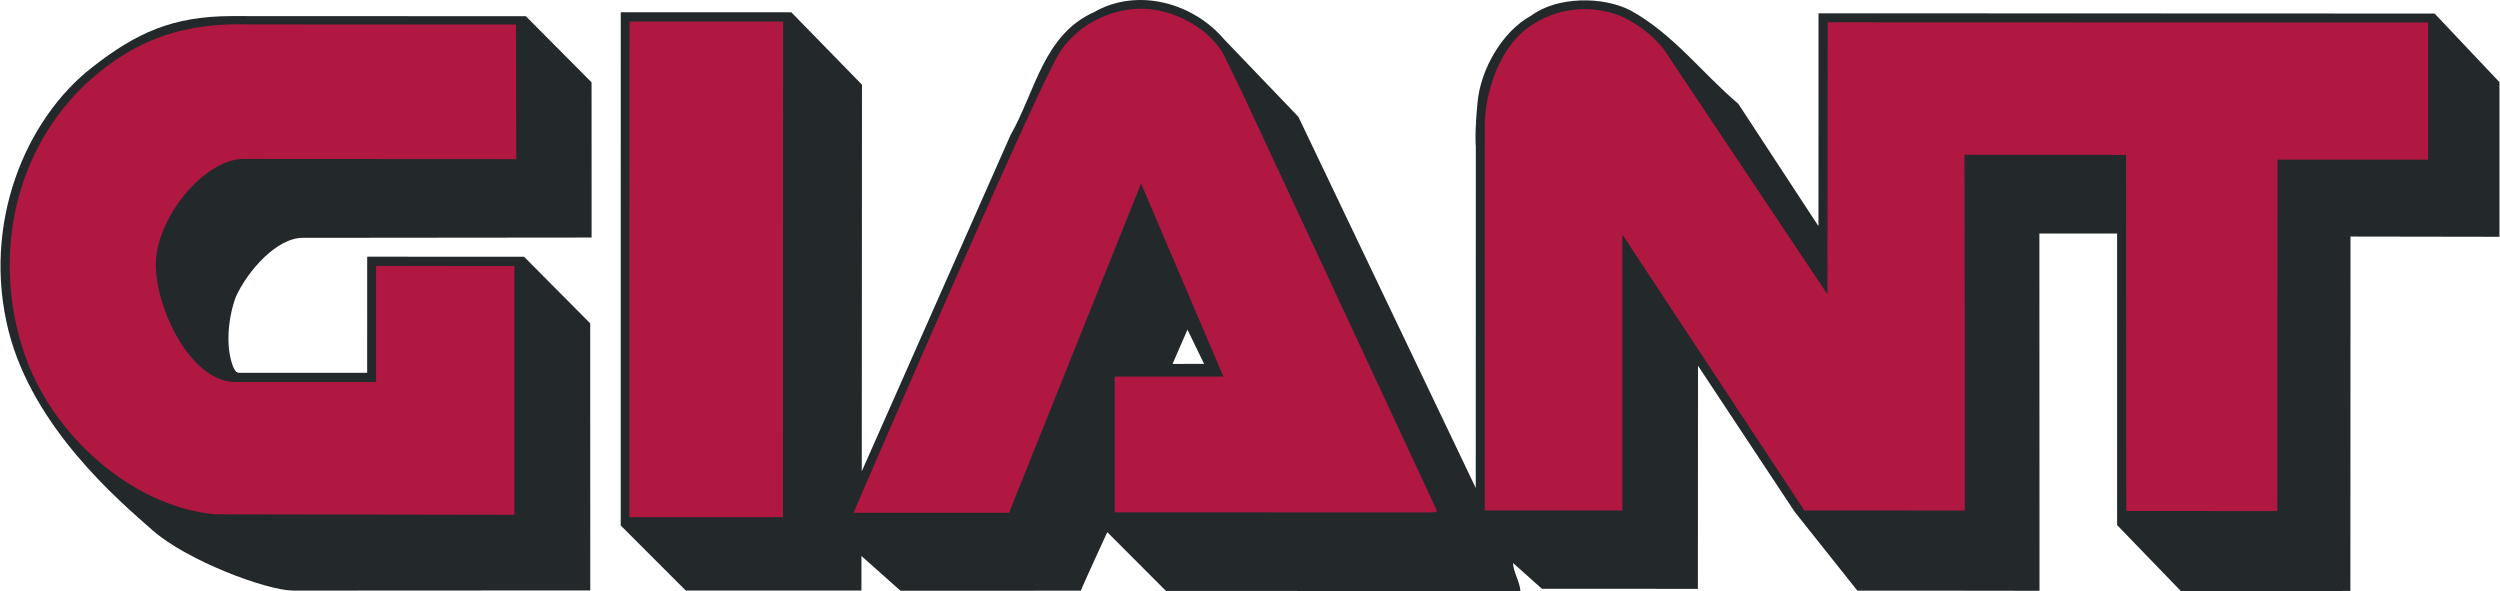 <svg xmlns="http://www.w3.org/2000/svg" width="2500" height="591" viewBox="0 0 62.571 14.798"><path d="M30.644.991l1.853 1.933 4.441 9.294.002-8.549s-.036-.275.043-1.107c.075-.824.617-1.775 1.342-2.17.646-.481 1.789-.492 2.49-.13 1.075.593 1.777 1.557 2.697 2.337l2.007 3.063.002-5.329 15.426.006 1.624 1.718v3.872l-3.73-.006-.003 8.874-4.246.001-1.595-1.65v-7.3h-1.946l.003 8.945s-4.561-.007-4.56-.003l-1.572-1.976-2.419-3.656-.003 5.586-3.905-.001-.724-.647c.01.231.163.45.187.703l-8.877-.003-1.469-1.471s-.676 1.466-.66 1.465l-4.518.002-.978-.871v.865h-4.399l-1.628-1.629.001-12.85 4.271.001 1.769 1.813-.005 9.679 3.724-8.416c.625-1.098.824-2.515 2.097-3.083 1.074-.614 2.468-.241 3.258.69zm-.508 8.12l-.416-.857-.374.858.79-.001" fill="#23292a"/><path d="M30.622 1.359l.483.994 4.846 10.402c.033.067-.028.074-.154.075l-7.899-.002V9.429h2.722l-2.062-4.834-3.306 8.245-3.894-.001s4.713-10.928 5.189-11.562c.513-.767 1.54-1.2 2.44-1.015.658.132 1.305.528 1.635 1.097M41.771 1.423l3.974 5.949.004-6.814 15.034.005v3.435l-3.771-.001-.002 8.8-3.784-.003-.005-8.917-4.047-.002c.01 2.941.008 8.908.008 8.908l-4.016-.002-4.558-6.91v6.91l-3.445-.001.002-9.667c-.001-.603.261-1.739.983-2.343a2.404 2.404 0 0 1 2.457-.35c.43.198.922.577 1.166 1.003" fill="#b01842"/><path d="M14.799 2.062l.001 3.886-7.233.007c-.644-.003-1.381.823-1.677 1.483-.188.514-.265 1.228-.067 1.742 0 0 .057.157.143.154l3.214.001.001-2.908 3.928.002 1.656 1.667.002 6.688-7.442.004c-.679-.007-2.654-.753-3.511-1.504-.855-.751-3.004-2.575-3.616-5.01-.665-2.667.42-5.277 2.088-6.582C3.401.819 4.306.408 5.781.403l7.373.003 1.645 1.656" fill="#23292a"/><path d="M12.913 3.984L6.077 3.98c-.88 0-2.021 1.249-2.173 2.413-.15 1.023.762 3.169 1.975 3.172h3.525V6.659l3.462.001v6.23l-7.494-.013C3.297 12.69 1.236 10.869.566 8.762-.135 6.602.218 4 2.051 2.181 3.368.929 4.663.559 6.298.611l6.609.004.006 3.369M19.591 12.949l-3.846-.001.004-12.409 3.847.001-.005 12.409" fill="#b01842"/></svg>
